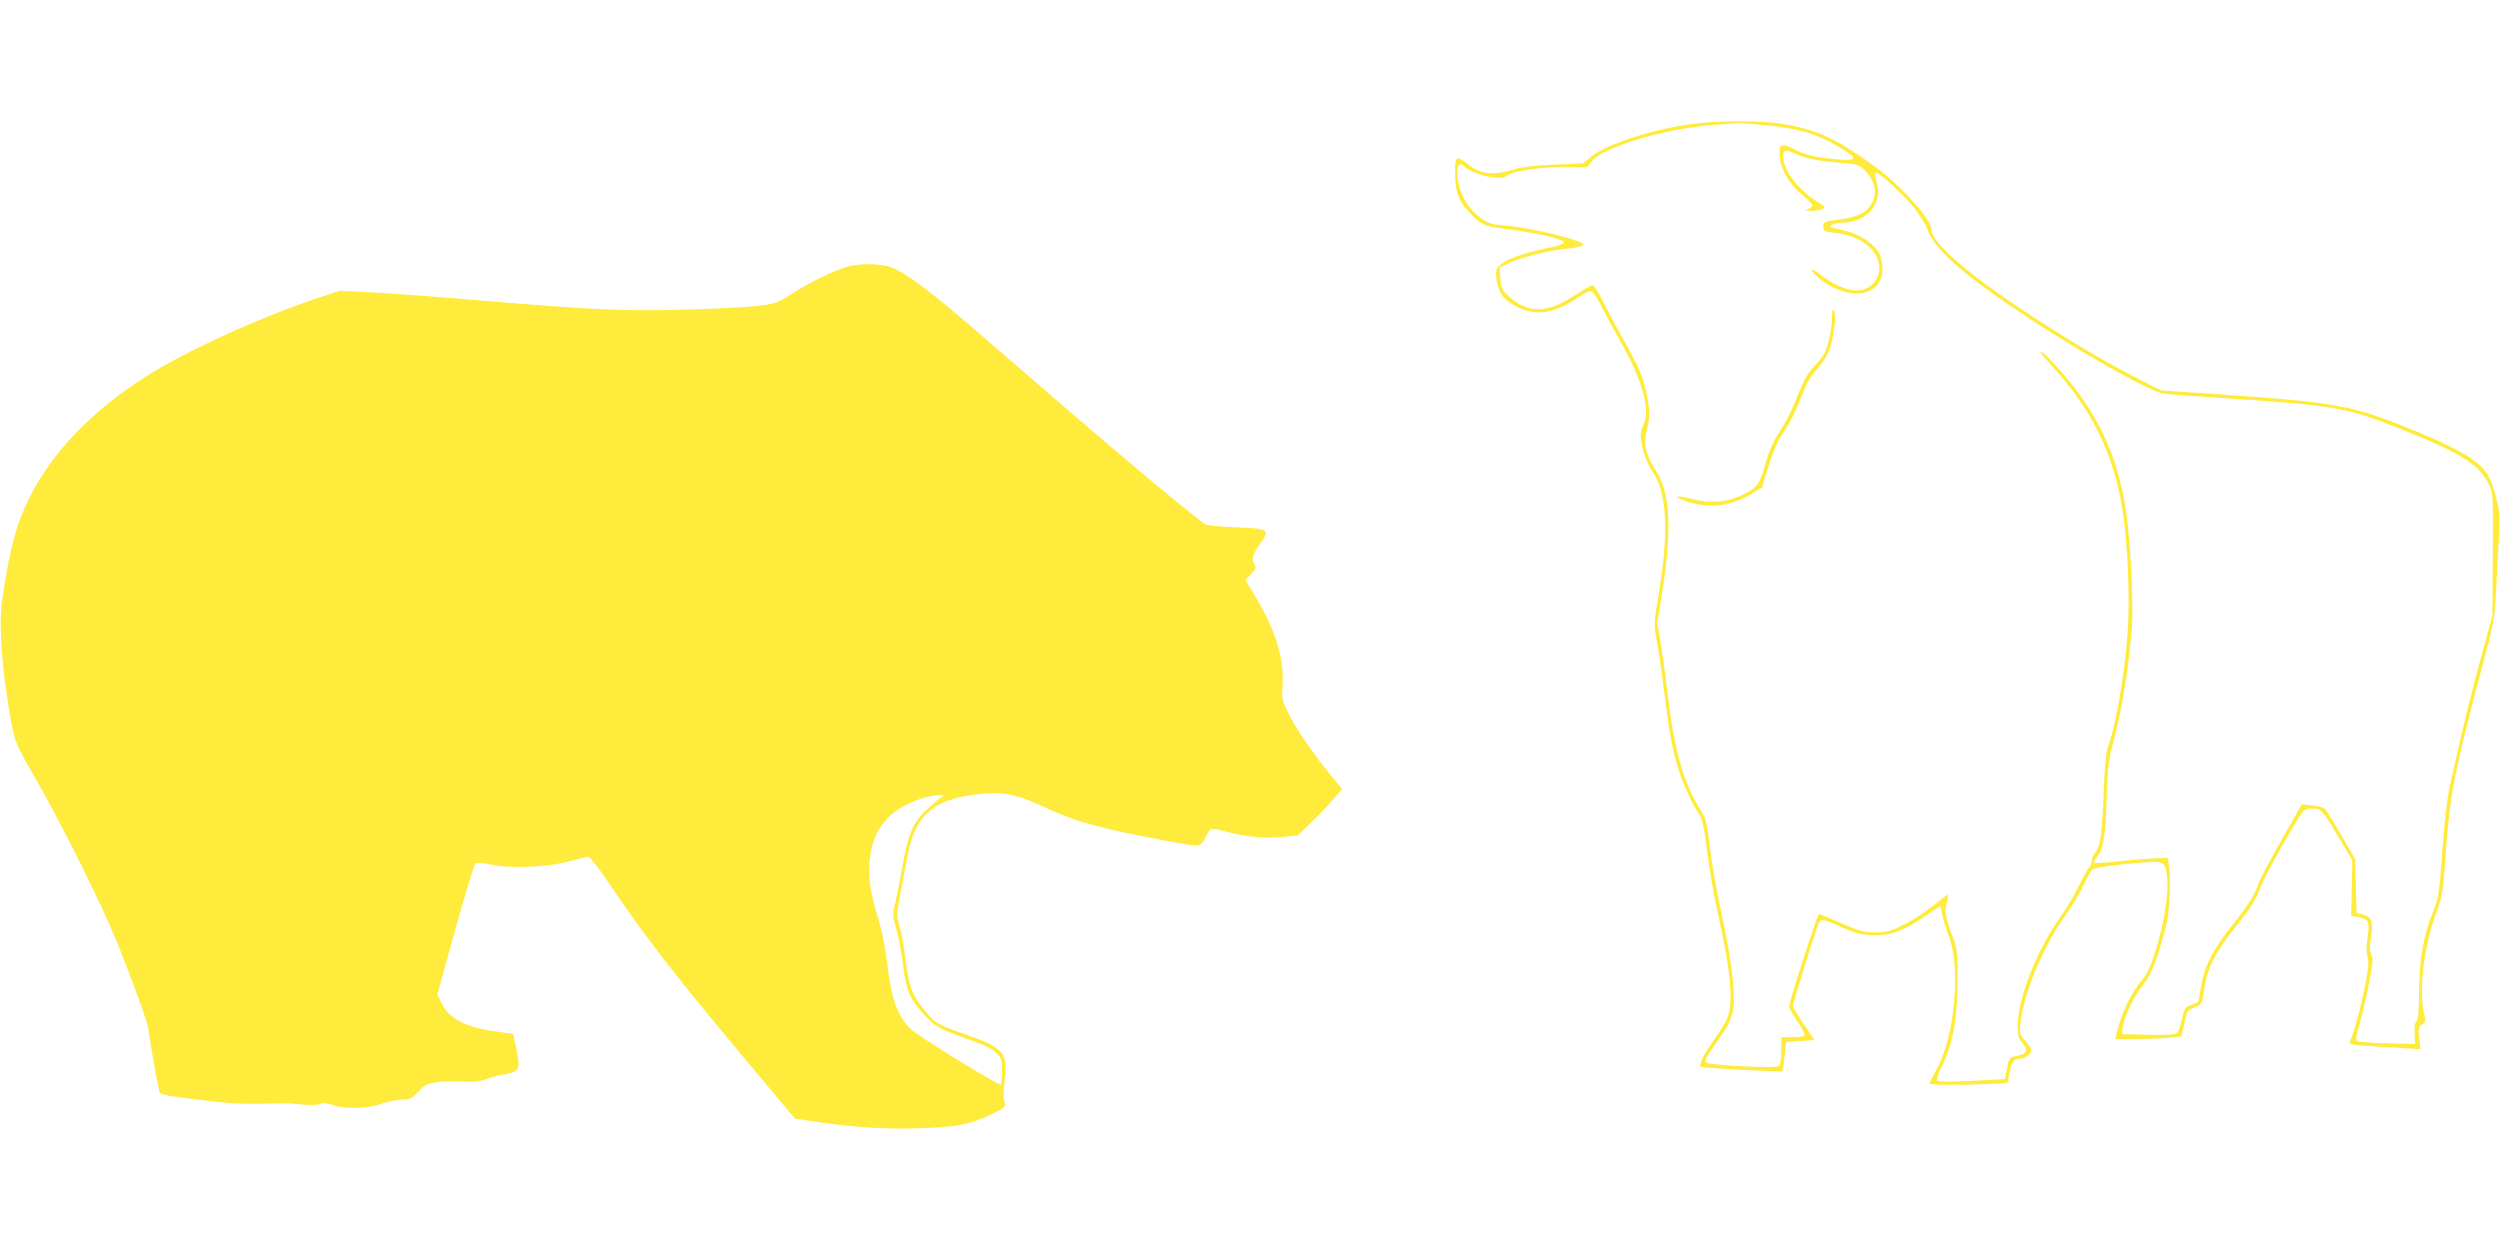 <?xml version="1.0" standalone="no"?>
<!DOCTYPE svg PUBLIC "-//W3C//DTD SVG 20010904//EN"
 "http://www.w3.org/TR/2001/REC-SVG-20010904/DTD/svg10.dtd">
<svg version="1.0" xmlns="http://www.w3.org/2000/svg"
 width="1280pt" height="640pt" viewBox="0 0 1280 640"
 preserveAspectRatio="xMidYMid meet">
<g transform="translate(0,640) scale(0.1,-0.1)"
fill="#ffeb3b" stroke="none">
<path d="M8652 5764 c-206 -30 -435 -106 -508 -168 l-39 -33 -145 -6 c-94 -3
-164 -11 -200 -22 -115 -35 -177 -29 -245 25 -58 46 -65 41 -65 -41 0 -94 15
-141 62 -194 64 -72 88 -85 185 -96 160 -18 316 -54 310 -72 -2 -6 -39 -19
-83 -27 -158 -32 -255 -74 -262 -114 -8 -38 10 -107 34 -135 14 -17 50 -42 81
-57 94 -44 187 -27 310 57 23 16 49 29 57 29 9 0 30 -29 52 -72 20 -40 68
-128 106 -196 104 -182 149 -344 114 -413 -9 -18 -16 -44 -16 -58 0 -50 30
-143 60 -185 74 -105 85 -303 36 -605 -29 -174 -29 -175 -13 -265 10 -50 26
-165 37 -256 26 -208 45 -313 76 -407 25 -76 73 -179 105 -225 14 -19 25 -70
39 -185 11 -87 35 -228 54 -313 66 -294 82 -453 52 -537 -8 -22 -37 -71 -65
-109 -27 -38 -57 -86 -66 -106 -15 -37 -15 -38 7 -42 22 -5 401 -25 405 -22 1
1 5 35 10 76 l8 75 73 5 72 5 -55 82 c-30 45 -55 87 -55 93 0 15 120 400 132
423 12 24 26 22 115 -19 61 -29 94 -38 153 -41 94 -6 159 16 272 93 43 30 80
54 82 54 2 0 6 -19 10 -42 4 -24 19 -72 33 -108 64 -161 32 -516 -62 -685 -19
-34 -35 -67 -35 -72 0 -7 65 -9 198 -6 108 3 198 6 199 8 2 1 7 26 13 55 11
57 21 70 57 70 24 0 53 24 53 44 0 7 -14 28 -31 47 -29 32 -30 37 -24 94 18
155 120 396 232 551 32 45 73 113 91 152 18 38 38 74 45 80 13 10 148 29 273
37 99 6 103 3 111 -92 10 -131 -68 -444 -127 -508 -54 -58 -108 -170 -134
-278 l-6 -27 102 0 c57 0 133 3 170 6 l67 7 11 51 c7 28 14 58 16 68 3 9 21
23 42 31 36 14 36 15 48 94 14 102 57 188 152 307 85 105 116 155 142 226 17
46 155 294 202 362 15 22 27 28 57 28 46 0 49 -3 137 -150 l68 -115 -3 -142
-3 -142 36 -6 c54 -11 60 -24 48 -105 -7 -47 -7 -80 0 -103 8 -27 4 -62 -20
-178 -17 -80 -40 -170 -51 -200 -12 -29 -21 -57 -21 -61 0 -7 71 -13 254 -23
l109 -7 -7 56 c-5 48 -4 57 14 69 19 13 20 19 11 58 -28 120 1 352 63 516 31
83 34 101 50 327 20 279 45 405 183 926 64 239 66 249 74 415 4 94 11 215 15
270 5 84 3 114 -15 184 -11 46 -31 99 -42 118 -49 79 -163 144 -451 258 -255
100 -355 117 -913 155 l-310 21 -115 58 c-177 90 -391 218 -610 364 -283 190
-450 338 -450 399 0 54 -159 231 -298 331 -193 138 -287 182 -460 212 -105 19
-352 18 -480 -1z m376 -4 c182 -16 288 -49 406 -124 79 -50 74 -60 -26 -52
-111 10 -164 22 -222 52 -67 35 -80 28 -73 -42 7 -68 49 -137 118 -195 27 -22
49 -45 49 -50 0 -5 -10 -14 -22 -19 -20 -7 -17 -9 17 -9 37 -1 76 13 65 22 -3
2 -25 18 -50 34 -94 64 -160 156 -160 223 0 35 11 37 66 11 45 -22 122 -37
240 -46 75 -6 85 -10 112 -38 55 -57 66 -119 32 -174 -26 -44 -71 -65 -165
-77 -76 -10 -80 -12 -80 -36 0 -23 4 -25 62 -32 113 -12 200 -71 221 -149 21
-80 -42 -155 -125 -146 -49 5 -117 37 -169 78 -51 41 -68 36 -20 -7 158 -138
349 -105 334 58 -3 27 -14 62 -25 76 -32 44 -109 90 -171 102 -31 7 -61 15
-66 17 -15 9 18 23 55 23 81 0 151 42 175 106 14 37 14 50 4 94 -7 28 -10 53
-7 56 9 9 130 -100 189 -170 34 -40 66 -92 78 -125 36 -96 174 -220 460 -412
282 -190 671 -412 744 -424 17 -3 168 -14 336 -25 551 -37 609 -47 890 -160
298 -119 393 -178 442 -278 23 -46 23 -50 21 -360 l-2 -313 -60 -222 c-55
-202 -86 -330 -155 -637 -16 -71 -30 -182 -41 -344 -16 -218 -19 -244 -45
-307 -51 -124 -73 -246 -74 -412 -1 -106 -5 -150 -13 -155 -8 -5 -12 -28 -10
-63 l2 -54 -145 3 c-80 2 -149 8 -154 13 -5 5 -1 34 11 71 11 35 33 127 49
205 24 119 26 145 16 165 -10 18 -11 39 -2 91 12 80 4 103 -43 115 l-32 8 -3
137 -3 137 -71 123 c-39 67 -77 128 -83 135 -7 7 -36 15 -66 18 l-54 6 -107
-189 c-58 -103 -110 -199 -113 -213 -15 -52 -56 -118 -134 -215 -101 -126
-147 -216 -161 -315 -6 -40 -13 -76 -16 -79 -3 -3 -20 -11 -37 -17 -28 -10
-33 -17 -45 -69 -7 -33 -18 -65 -24 -72 -8 -10 -44 -13 -147 -11 l-136 3 3 34
c4 48 62 168 109 224 41 49 79 153 118 317 15 65 20 241 9 298 l-6 30 -87 -4
c-47 -3 -130 -9 -184 -16 -53 -6 -100 -8 -104 -5 -3 4 2 15 11 26 34 37 47
111 52 301 5 152 10 200 29 270 47 168 87 413 101 620 9 130 -12 485 -36 619
-38 208 -98 361 -205 522 -63 95 -207 259 -227 259 -5 0 18 -30 52 -67 200
-217 307 -426 360 -700 27 -140 44 -415 37 -603 -8 -213 -58 -529 -103 -650
-12 -33 -18 -100 -24 -255 -8 -204 -17 -261 -46 -296 -8 -8 -14 -25 -14 -37 0
-11 -4 -23 -9 -27 -6 -3 -31 -47 -56 -98 -25 -51 -68 -123 -95 -161 -121 -168
-220 -420 -220 -559 0 -48 5 -65 25 -88 31 -38 24 -54 -28 -65 -40 -9 -41 -10
-51 -64 l-11 -55 -168 -9 c-104 -5 -172 -5 -178 1 -6 6 4 35 26 79 53 105 78
244 78 434 1 137 -2 162 -22 215 -42 112 -45 130 -34 179 6 25 9 46 6 46 -2 0
-37 -27 -78 -59 -41 -33 -109 -77 -151 -97 -64 -32 -86 -38 -142 -38 -58 0
-81 6 -173 47 -59 26 -111 47 -116 47 -8 0 -153 -451 -153 -475 0 -6 18 -37
40 -70 22 -33 40 -66 40 -72 0 -9 -19 -13 -60 -13 l-60 0 0 -69 c0 -45 -5 -72
-13 -80 -15 -12 -356 4 -370 19 -11 10 2 34 68 127 72 99 82 147 66 307 -6 66
-31 210 -55 320 -24 111 -52 266 -61 346 -15 125 -21 151 -46 190 -92 147
-136 302 -174 625 -8 72 -23 176 -32 232 l-17 103 29 187 c47 309 35 486 -40
600 -45 68 -61 130 -47 186 20 77 21 102 7 177 -17 98 -42 160 -125 305 -37
66 -85 155 -106 198 -21 42 -43 77 -50 77 -6 0 -38 -18 -72 -40 -88 -56 -116
-69 -171 -80 -64 -12 -124 8 -182 59 -38 34 -42 42 -47 94 l-4 57 53 25 c66
30 202 63 300 73 40 4 74 12 76 18 7 22 -258 87 -407 100 -69 6 -83 11 -125
43 -62 47 -103 120 -111 198 -7 66 4 86 34 60 49 -43 185 -74 215 -49 29 25
153 45 282 46 l130 1 28 32 c64 73 371 164 617 183 141 11 136 11 258 0z"/>
<path d="M9380 4778 c0 -58 -18 -143 -37 -183 -8 -16 -34 -50 -58 -75 -31 -33
-52 -71 -79 -140 -20 -53 -51 -120 -70 -150 -61 -97 -74 -124 -100 -215 -29
-100 -40 -114 -126 -154 -72 -33 -161 -39 -245 -16 -79 21 -108 15 -40 -9 121
-42 236 -30 344 36 l53 33 33 108 c20 66 46 128 68 160 44 65 70 116 107 213
18 48 44 92 70 120 23 25 50 65 61 89 25 56 44 189 30 212 -8 14 -10 8 -11
-29z"/>
<path d="M4340 5035 c-69 -19 -192 -79 -290 -142 -71 -45 -80 -49 -180 -60
-58 -7 -229 -15 -380 -19 -304 -7 -463 0 -1013 46 -191 17 -435 35 -542 41
l-195 11 -98 -33 c-303 -100 -686 -274 -891 -404 -278 -176 -484 -390 -600
-623 -68 -136 -103 -266 -141 -533 -18 -122 2 -375 49 -625 19 -96 24 -109
131 -295 130 -227 324 -616 404 -811 75 -183 166 -432 166 -457 0 -17 42 -262
55 -317 4 -19 20 -22 197 -44 172 -22 232 -24 436 -19 20 1 66 -2 102 -6 36
-4 76 -3 90 3 18 7 36 5 65 -6 60 -22 178 -19 249 7 33 11 79 21 104 21 40 0
50 5 84 41 35 37 46 42 101 49 33 4 92 5 131 2 51 -3 84 1 116 13 25 9 59 19
75 21 96 15 102 25 79 133 l-17 78 -88 12 c-153 20 -240 65 -278 145 l-22 44
91 329 c50 180 97 333 103 340 9 8 29 8 82 -4 98 -21 293 -13 400 17 44 12 87
23 95 24 8 0 43 -41 79 -94 220 -324 329 -467 708 -921 l273 -326 77 -12 c211
-32 372 -43 548 -38 203 6 269 18 383 73 70 34 73 37 66 62 -8 31 -8 34 2 129
12 125 -10 149 -206 218 -142 51 -152 56 -206 122 -65 80 -80 119 -98 263 -8
69 -23 146 -32 173 -15 44 -15 53 6 160 11 61 28 148 36 192 38 206 126 287
339 316 140 18 210 7 345 -56 182 -84 282 -112 641 -180 178 -33 174 -33 199
14 11 22 24 42 29 45 5 4 43 -2 83 -13 97 -26 192 -35 285 -26 l77 7 64 62
c35 33 87 87 114 119 l50 57 -38 46 c-90 106 -187 245 -228 324 -43 84 -44 86
-39 165 8 134 -35 274 -135 443 l-55 93 29 30 c25 26 27 32 16 50 -16 25 -8
52 30 105 52 73 45 78 -123 84 -80 3 -152 10 -160 16 -174 133 -531 435 -1124
950 -243 211 -373 312 -455 354 -57 30 -171 36 -250 15z m465 -2728 c-16 -12
-51 -43 -76 -68 -57 -57 -82 -120 -109 -277 -11 -64 -27 -147 -36 -183 -15
-63 -14 -70 5 -135 11 -38 27 -122 35 -187 17 -135 36 -176 119 -264 51 -54
60 -58 265 -133 35 -12 76 -35 92 -50 27 -26 30 -34 30 -93 0 -36 -3 -68 -7
-70 -10 -6 -419 246 -456 281 -71 66 -103 153 -123 331 -9 78 -28 174 -44 227
-42 135 -53 204 -48 296 9 166 97 275 266 329 31 10 71 18 87 18 l30 0 -30
-22z"/>
</g>
</svg>
